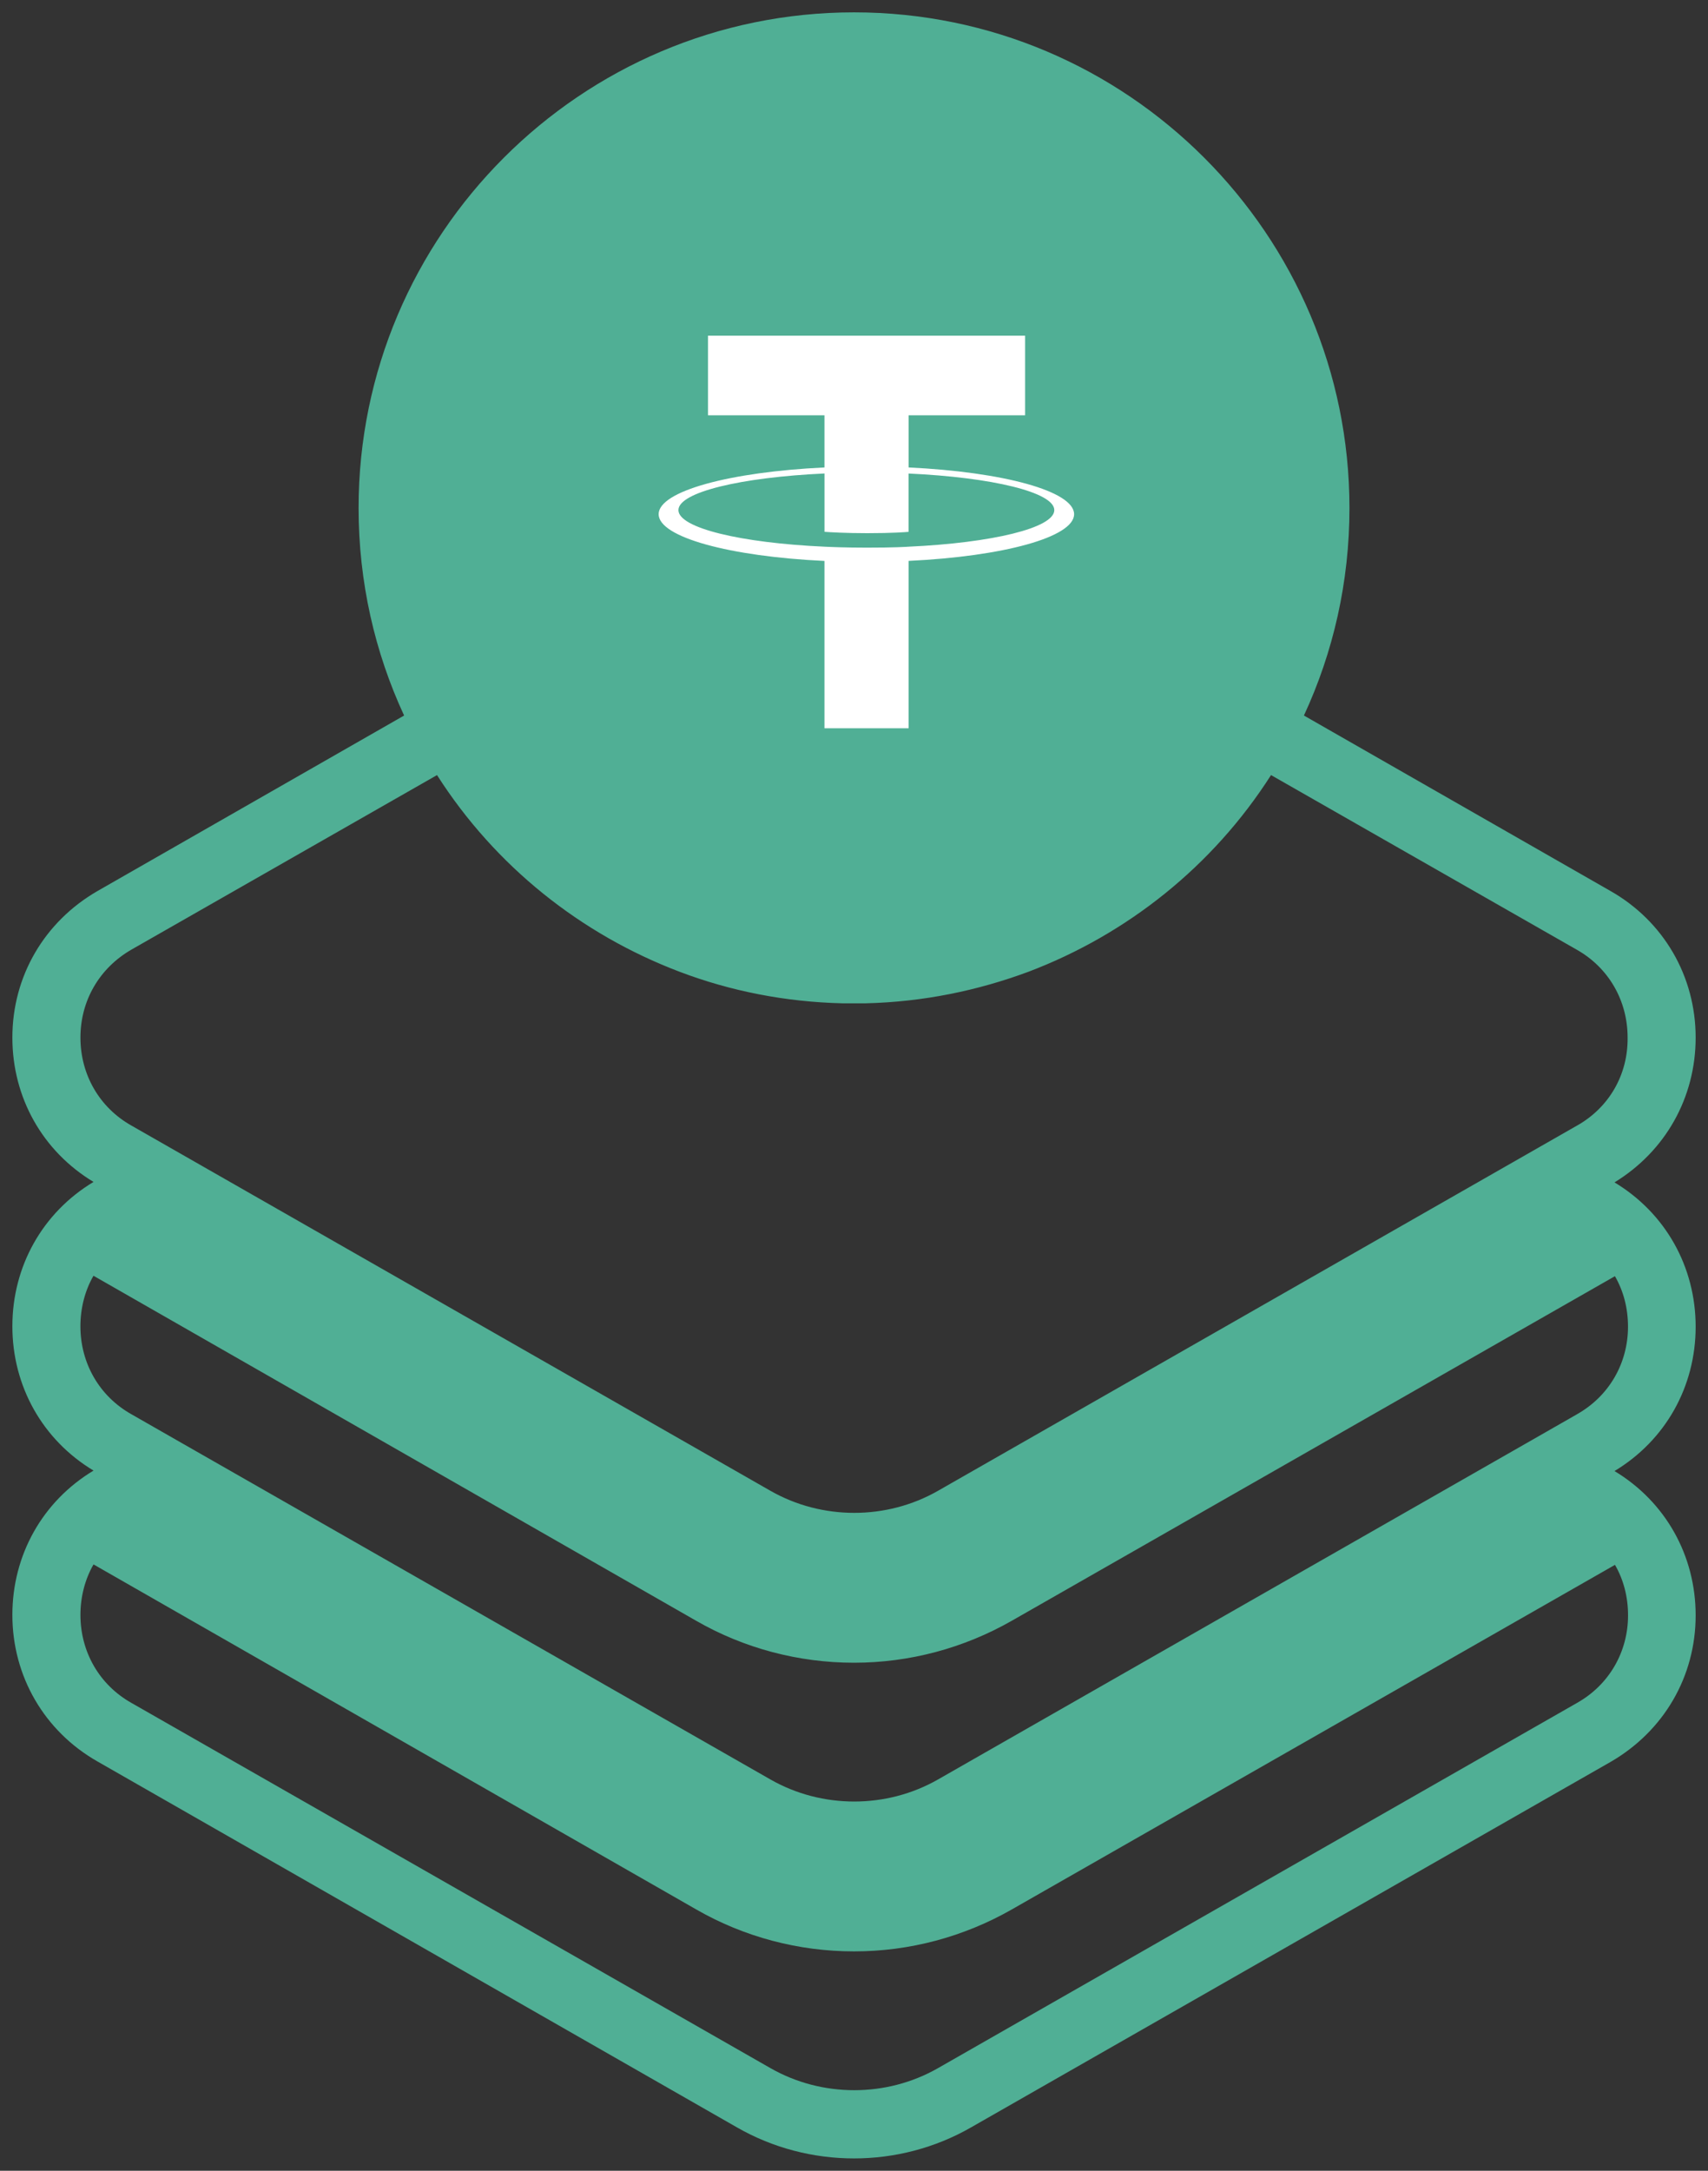 <?xml version="1.0" encoding="UTF-8"?>
<svg width="74px" height="94px" viewBox="0 0 74 94" version="1.1" xmlns="http://www.w3.org/2000/svg" xmlns:xlink="http://www.w3.org/1999/xlink">
    <rect x="0" y="0" width="74" height="94" fill="#333333" stroke="none"/>
    <title>Group 35</title>
    <g id="页面-1" stroke="none" stroke-width="1" fill="none" fill-rule="evenodd">
        <g id="Group-35" transform="translate(0.536, 0.535)">
            <g id="noun-batch-7038906" fill="#50AF95" fill-rule="nonzero">
                <path d="M72.929,44.395 C72.929,41.739 71.543,39.356 69.238,38.047 L55.957,30.449 C57.227,27.715 57.93,24.668 57.93,21.465 C57.93,9.629 48.301,0 36.465,0 C24.629,0 15,9.629 15,21.465 C15,24.668 15.703,27.715 16.972,30.449 L3.691,38.047 C1.387,39.375 0,41.739 0,44.395 C0,46.992 1.309,49.317 3.516,50.645 C1.309,51.973 0,54.297 0,56.895 C0,59.492 1.309,61.817 3.516,63.145 C1.309,64.473 0,66.797 0,69.395 C0,72.051 1.387,74.434 3.691,75.743 L31.386,91.582 C32.949,92.481 34.707,92.93 36.465,92.93 C38.222,92.93 39.98,92.481 41.543,91.582 L69.238,75.763 C71.542,74.434 72.929,72.071 72.929,69.415 C72.929,66.817 71.62,64.493 69.413,63.165 C71.62,61.837 72.929,59.513 72.929,56.915 C72.929,54.317 71.62,51.993 69.413,50.665 C71.62,49.317 72.929,46.993 72.929,44.395 L72.929,44.395 Z M67.792,73.204 L40.097,89.024 C37.871,90.293 35.078,90.293 32.851,89.024 L5.156,73.204 C3.77,72.423 2.949,70.997 2.949,69.395 C2.949,68.614 3.145,67.852 3.516,67.208 L29.629,82.149 C31.699,83.34 34.062,83.965 36.465,83.965 C38.867,83.965 41.211,83.34 43.301,82.149 L69.434,67.227 C69.805,67.871 70,68.613 70,69.414 C70,70.996 69.18,72.422 67.793,73.203 L67.792,73.204 Z M67.792,60.704 L65.742,61.876 L40.097,76.524 C37.87,77.793 35.077,77.793 32.85,76.524 L7.205,61.876 L5.155,60.704 C3.768,59.923 2.948,58.497 2.948,56.895 C2.948,56.114 3.143,55.352 3.514,54.708 L29.627,69.649 C31.697,70.84 34.061,71.465 36.463,71.465 C38.865,71.465 41.209,70.84 43.299,69.649 L69.432,54.727 C69.803,55.371 69.998,56.113 69.998,56.914 C69.998,58.496 69.178,59.922 67.791,60.703 L67.792,60.704 Z M67.792,48.204 L40.097,64.024 C37.871,65.293 35.078,65.293 32.851,64.024 L5.156,48.204 C3.77,47.423 2.949,45.997 2.949,44.395 C2.949,42.794 3.77,41.387 5.156,40.587 L18.398,33.028 C20.918,36.973 24.629,39.922 28.906,41.544 C31.113,42.383 33.496,42.852 35.957,42.911 L35.977,42.911 L36.113,42.911 L36.152,42.911 L36.27,42.911 L36.309,42.911 L36.465,42.911 L36.621,42.911 L36.66,42.911 L36.777,42.911 L36.816,42.911 L36.953,42.911 L36.973,42.911 C39.453,42.852 41.817,42.364 44.024,41.544 C48.301,39.922 52.012,36.973 54.532,33.028 L67.774,40.587 C69.16,41.368 69.981,42.794 69.981,44.395 C70,45.997 69.18,47.422 67.793,48.204 L67.792,48.204 Z" id="Shape"></path>
            </g>
            <path d="M38.831,23.138 L38.831,23.138 C38.729,23.146 38.2,23.179 37.022,23.179 C36.084,23.179 35.419,23.15 35.185,23.138 L35.185,23.138 C31.562,22.975 28.857,22.328 28.857,21.554 C28.857,20.78 31.562,20.134 35.185,19.968 L35.185,22.494 C35.422,22.512 36.1,22.553 37.038,22.553 C38.163,22.553 38.726,22.505 38.828,22.495 L38.828,19.97 C42.443,20.135 45.142,20.781 45.142,21.554 C45.142,22.327 42.444,22.973 38.828,23.138 L38.828,23.138 L38.831,23.138 Z M38.831,19.708 L38.831,17.448 L43.877,17.448 L43.877,14 L30.139,14 L30.139,17.448 L35.184,17.448 L35.184,19.707 C31.084,19.901 28,20.733 28,21.731 C28,22.729 31.084,23.561 35.184,23.755 L35.184,31 L38.83,31 L38.83,23.753 C42.921,23.56 46,22.728 46,21.731 C46,20.733 42.924,19.901 38.83,19.707 L38.83,19.707 L38.831,19.708 Z" id="Shape" fill="#FFFFFF"></path>
        </g>
    </g>
</svg>